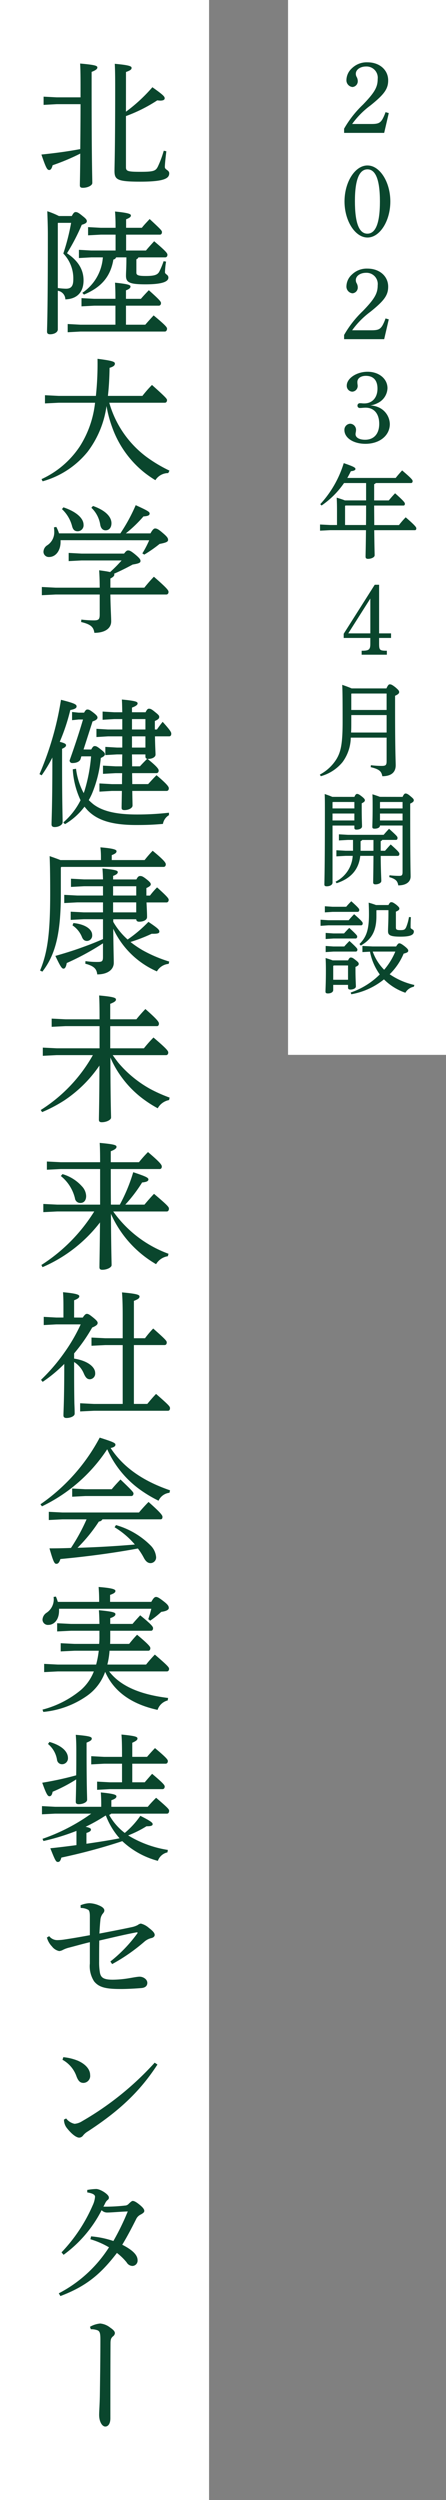 <svg xmlns="http://www.w3.org/2000/svg" xmlns:xlink="http://www.w3.org/1999/xlink" width="96" height="538" viewBox="0 0 96 538">
  <rect x="0" y="0" width="96" height="538" fill="#808080" stroke="none"/>
  <defs>
    <clipPath id="clip-path">
      <rect id="長方形_316" data-name="長方形 316" width="20.764" height="200.55" fill="#0a462d"/>
    </clipPath>
    <clipPath id="clip-path-2">
      <rect id="長方形_317" data-name="長方形 317" width="28.363" height="511.822" fill="#0a462d"/>
    </clipPath>
  </defs>
  <g id="グループ_428" data-name="グループ 428" transform="translate(-2877 -167)">
    <path id="パス_2257" data-name="パス 2257" d="M0,0H227V34H0Z" transform="translate(2973 167) rotate(90)" fill="#fff" opacity="0.998"/>
    <g id="グループ_216" data-name="グループ 216" transform="translate(2945.847 180.41)" clip-path="url(#clip-path)">
      <path id="パス_1301" data-name="パス 1301" d="M4.512,14.282A22.554,22.554,0,0,1,8.556,9.119C11.082,6.5,11.741,5.34,11.741,3.6A2.412,2.412,0,0,0,9.236.9c-1.253,0-2.2.681-2.2,1.559a1.333,1.333,0,0,0,.2.725,1.884,1.884,0,0,1,.22.857A1.24,1.24,0,0,1,6.314,5.317a1.458,1.458,0,0,1-1.3-1.56A3.5,3.5,0,0,1,6.2,1.275,4.557,4.557,0,0,1,9.544,0C12.136,0,14,1.626,14,3.89c0,1.845-.857,3.01-3.8,5.383a17.969,17.969,0,0,0-3.955,4h4.108c1.428,0,1.89-.175,2.417-1.033a9.193,9.193,0,0,0,.659-1.515l.7.2-.989,4.262H4.512Z" transform="translate(0.707)" fill="#0a462d"/>
      <path id="パス_1302" data-name="パス 1302" d="M9.532,19.19c2.658,0,4.921,3.56,4.921,7.756S12.19,34.7,9.532,34.7s-4.943-3.581-4.943-7.756c0-4.2,2.262-7.756,4.943-7.756M9.51,33.868q2.7,0,2.7-6.921c0-4.615-.9-6.921-2.68-6.921-1.8,0-2.7,2.329-2.7,6.833,0,4.68.879,7.009,2.681,7.009" transform="translate(0.719 3.006)" fill="#0a462d"/>
      <path id="パス_1303" data-name="パス 1303" d="M4.512,52.662A22.554,22.554,0,0,1,8.556,47.5c2.526-2.615,3.185-3.779,3.185-5.515a2.412,2.412,0,0,0-2.505-2.7c-1.253,0-2.2.681-2.2,1.559a1.333,1.333,0,0,0,.2.725,1.884,1.884,0,0,1,.22.857A1.24,1.24,0,0,1,6.314,43.7a1.458,1.458,0,0,1-1.3-1.56A3.5,3.5,0,0,1,6.2,39.655a4.558,4.558,0,0,1,3.34-1.276c2.592,0,4.46,1.627,4.46,3.891,0,1.845-.857,3.01-3.8,5.383a17.969,17.969,0,0,0-3.955,4h4.108c1.428,0,1.89-.175,2.417-1.033a9.193,9.193,0,0,0,.659-1.515l.7.2-.989,4.262H4.512Z" transform="translate(0.707 6.011)" fill="#0a462d"/>
      <path id="パス_1304" data-name="パス 1304" d="M11.842,65.194a4.043,4.043,0,0,1,2.505,3.627c0,2.481-2.2,4.26-5.252,4.26-2.592,0-4.526-1.272-4.526-2.966a1.306,1.306,0,0,1,1.253-1.361,1.319,1.319,0,0,1,1.251,1.361,3.874,3.874,0,0,1-.044.418,2.612,2.612,0,0,0-.065.461c0,.748.812,1.209,2.065,1.209,1.89,0,3.033-1.275,3.033-3.427,0-2.174-1.121-3.472-2.923-3.472-.242,0-.5.021-.791.045a3.849,3.849,0,0,1-.416.02.485.485,0,0,1-.549-.5.5.5,0,0,1,.549-.526,3.44,3.44,0,0,1,.44.021,4.057,4.057,0,0,0,.483.022c1.713,0,2.834-1.253,2.834-3.187,0-1.779-.879-2.746-2.505-2.746-1.076,0-1.823.526-1.823,1.319a2.945,2.945,0,0,0,.022.416c.022.176.044.309.044.4a1.226,1.226,0,0,1-1.165,1.272,1.25,1.25,0,0,1-1.187-1.3c0-1.582,2.132-2.988,4.482-2.988,2.461,0,4.285,1.517,4.285,3.538a3.691,3.691,0,0,1-2.176,3.23,4.722,4.722,0,0,1-1.538.483,4.729,4.729,0,0,1,1.714.372" transform="translate(0.716 9.017)" fill="#0a462d"/>
      <path id="パス_1305" data-name="パス 1305" d="M3.685,84.88c0-1.3-.022-1.955-.066-2.878.857.264,1.406.44,1.758.593h4.57V78.859H5.2A18.693,18.693,0,0,1,.366,83.693l-.286-.285a22.908,22.908,0,0,0,5.054-8.834c2.132.725,2.526.967,2.526,1.253,0,.242-.308.419-.989.483-.242.483-.482.967-.768,1.45H16.319c.44-.571.923-1.1,1.384-1.625,1.978,1.691,2.264,2.044,2.264,2.306,0,.242-.132.418-.352.418H12.035a.679.679,0,0,1-.352.242V82.6h3.143c.44-.527.857-1.011,1.363-1.538,1.889,1.67,2.109,2.022,2.109,2.24,0,.242-.088.4-.308.4H11.683c0,1.406.022,2.791.022,4.2h5.317a17.4,17.4,0,0,1,1.45-1.669c2.088,1.8,2.285,2.152,2.285,2.371s-.088.4-.308.4H11.7c.044,3.955.088,5.009.088,5.4,0,.461-.769.769-1.428.769-.352,0-.527-.154-.527-.44,0-.548.044-1.648.088-5.735H2.234l-2.2.11V87.78l2.2.11h1.45Zm6.24,3.011c.022-1.406.022-2.791.022-4.2H5.509l-.088.111V87.89Z" transform="translate(0.006 11.68)" fill="#0a462d"/>
      <path id="パス_1306" data-name="パス 1306" d="M12.06,107.662h2.571v.988H12.06v1.276c0,1.3.154,1.449,1.406,1.471h.264v.858H8.3V111.4h.242c1.317-.022,1.626-.263,1.626-1.471V108.65H4.437v-.9L11.115,97.2h.945Zm-6.636,0h4.747V100.17Z" transform="translate(0.695 15.225)" fill="#0a462d"/>
      <path id="パス_1307" data-name="パス 1307" d="M14.326,116.607c.374-.789.527-.878.725-.878.286,0,.505.089,1.187.615.746.637.835.814.835,1.056s-.176.482-.879.789v2.725c0,9.339.132,11.249.132,12.238,0,1.648-1.143,2.351-2.879,2.351-.2-1.055-.615-1.493-2.505-1.955l.044-.419a19.069,19.069,0,0,0,2.351.154c.857,0,1.033-.2,1.033-1.032V127.2H6.658a9.134,9.134,0,0,1-1.78,5.272A9.264,9.264,0,0,1,.2,135.5l-.2-.352A9.339,9.339,0,0,0,3.647,131.7c.857-1.494,1.253-3.165,1.253-7.888,0-5.12-.022-6.813-.088-7.977,1.011.353,1.648.595,2.022.769Zm-7.559,7.406c0,.7,0,1.384-.044,2.087H14.37v-3.757h-7.6Zm0-6.241v3.472h7.6v-3.538H6.833Z" transform="translate(0 18.126)" fill="#0a462d"/>
      <path id="パス_1308" data-name="パス 1308" d="M7.3,136.765c.242-.527.4-.636.571-.636.242,0,.44.087,1.033.548.571.461.658.637.658.835s-.175.4-.68.637v1.165c0,2.284.066,3.229.066,3.8,0,.44-.549.7-1.209.7-.286,0-.44-.11-.44-.374v-.505h-4.7v12.282c0,.483-.57.792-1.251.792-.352,0-.505-.111-.505-.374,0-.66.11-3.23.11-15.952,0-1.648,0-2.483-.044-3.538.549.2,1.1.374,1.625.615Zm-4.636,1.1-.067.066v1.319H7.3v-1.384Zm-.067,3.976h4.7v-1.493h-4.7Zm11.294,6.527c.4-.44.791-.9,1.231-1.362,1.8,1.6,1.868,1.8,1.868,2.044s-.132.418-.352.418h-3.67c.022,3.317.132,4.812.132,5.4,0,.4-.571.725-1.275.725-.308,0-.482-.133-.482-.4,0-.637.044-2.11.066-5.735H8.57c-.33,3.01-2.088,4.9-5.1,5.888l-.22-.33a6.661,6.661,0,0,0,3.692-5.559H5.406l-1.977.11v-1.319l1.977.11h1.6v-2.329h-1.1l-1.934.11v-1.319l1.934.11H13.6c.374-.44.747-.856,1.165-1.3,1.758,1.581,1.824,1.713,1.824,1.977,0,.242-.11.418-.33.418H13.294a.514.514,0,0,1-.33.264v2.066Zm-2.482-2.329H8.988a.829.829,0,0,1-.352.264v2.066h2.769Zm6.262-9.273c.286-.593.44-.725.636-.725.242,0,.461.066,1.056.571.636.527.725.659.725.9s-.2.439-.77.7v1.516c0,11.645.088,13.249.088,14.172,0,1.187-1.01,1.912-2.658,1.912-.154-.9-.483-1.364-1.934-1.78l.044-.4a17.637,17.637,0,0,0,2.066.132c.593,0,.747-.132.747-.835v-10H12.811c0,.463-.549.681-1.164.681-.353,0-.483-.11-.483-.374,0-.461.065-1.625.065-4.108,0-1.406,0-1.912-.043-2.923.548.176,1.076.352,1.6.549Zm-4.813,1.1-.044.066v1.319h4.857v-1.384Zm-.044,3.976h4.856v-1.493H12.811Z" transform="translate(0.131 21.308)" fill="#0a462d"/>
      <path id="パス_1309" data-name="パス 1309" d="M6.175,160.172c.352-.416.725-.835,1.186-1.3,1.759,1.538,1.846,1.758,1.846,1.978,0,.242-.132.418-.352.418H1.8l-1.67.11v-1.319l1.67.11Zm-.527-2.9c.352-.416.681-.768,1.1-1.186,1.67,1.494,1.714,1.669,1.714,1.867,0,.242-.133.418-.353.418H2.725l-1.67.11v-1.319l1.67.11ZM2.857,174.081v1.1c0,.46-.483.746-1.165.746-.352,0-.5-.132-.5-.374,0-.637.087-1.867.087-4.548,0-1.187-.022-1.934-.065-2.7.5.154,1.032.308,1.515.505H6.044c.264-.527.4-.614.593-.614.264,0,.44.065,1.011.526.636.483.7.637.7.857s-.175.418-.7.637v.68c0,1.869.088,2.989.088,3.538,0,.374-.549.659-1.209.659-.308,0-.483-.132-.483-.394v-.616Zm2.329-11.074c.374-.418.681-.747,1.121-1.187,1.626,1.494,1.714,1.67,1.714,1.868,0,.242-.132.416-.352.416H2.9l-1.67.111V162.9l1.67.111Zm.044,2.813c.374-.419.681-.748,1.121-1.188,1.626,1.494,1.713,1.671,1.713,1.869,0,.242-.131.416-.35.416H2.9l-1.67.111v-1.32l1.67.111Zm.813,4.086H2.967l-.11.11v2.966H6.044Zm10.35-4.086c.372-.595.527-.681.68-.681.22,0,.44.087,1.077.57.7.551.857.792.857,1.011,0,.286-.2.44-.989.637a13.488,13.488,0,0,1-3.01,4.439,15.232,15.232,0,0,0,5.317,2.306l-.11.374a2.675,2.675,0,0,0-1.824,1.3,11.951,11.951,0,0,1-4.614-2.878A15.371,15.371,0,0,1,6.747,176.1l-.132-.374a16.253,16.253,0,0,0,6.262-3.889,12.372,12.372,0,0,1-2.11-4.9l-1.625.088v-1.32l2.2.111Zm-4.241-7.756v1.253c0,3.338-1.143,5.03-3.362,6.306l-.286-.33c1.494-1.494,2.044-3.055,2.044-6.373,0-.812-.022-1.758-.066-2.527a15.416,15.416,0,0,1,1.582.507h2.681c.264-.527.418-.615.615-.615.242,0,.438.088,1.011.5.636.527.724.681.724.9s-.2.419-.747.637v3.362c0,.505.154.615.967.615.769,0,.989-.088,1.253-.659a9.919,9.919,0,0,0,.593-2.154l.418.023c-.066.834-.066,1.559-.066,2.218,0,.4.7.374.7.857,0,.746-.725,1.121-2.879,1.121-2.328,0-2.68-.375-2.68-1.187,0-.9.088-1.868.088-4.064V158H12.218Zm-.791,8.854a10.559,10.559,0,0,0,2.461,3.912,14.66,14.66,0,0,0,2.4-3.912Z" transform="translate(0.021 24.447)" fill="#0a462d"/>
    </g>
    <path id="パス_2256" data-name="パス 2256" d="M0,0H538V45H0Z" transform="translate(2922 167) rotate(90)" fill="#fff" opacity="0.998"/>
    <g id="グループ_218" data-name="グループ 218" transform="translate(2885.501 180.673)" clip-path="url(#clip-path-2)">
      <path id="パス_1310" data-name="パス 1310" d="M3.564,8.746.736,8.9V7.128l2.828.147H8.689v-2.3C8.689,2.09,8.66,1.149,8.6,0c3.358.295,3.712.5,3.712.854,0,.265-.237.561-1.237.944V4.976c0,16.495.147,19.5.147,20.735,0,.532-1,1.033-2.033,1.033-.442,0-.648-.147-.648-.53,0-.766.059-2.119.088-6.834a46.286,46.286,0,0,1-5.95,2.505c-.175.705-.411,1.029-.735,1.029-.442,0-.707-.471-1.679-3.329,2.8-.293,5.6-.648,8.364-1.177.029-3.211.059-6.451.059-9.662Zm14.9,1.62A34.756,34.756,0,0,0,24.153,5.1C26.567,6.8,26.8,7.128,26.8,7.481c0,.295-.265.5-.971.5a5.76,5.76,0,0,1-.62-.059,32.719,32.719,0,0,1-6.744,3.386V22.3c0,.854.353,1,3.064,1,2.885,0,3.329-.175,3.8-1.119A21.768,21.768,0,0,0,26.6,18.762l.56.116c-.177,1.445-.324,2.828-.324,3.388,0,.619.943.648.943,1.355,0,1.06-.972,1.8-6.214,1.8-4.949,0-5.568-.412-5.568-2.3,0-1.237.147-4.33.147-18.115,0-2.681-.029-3.8-.088-4.947,3.3.293,3.623.558,3.623.882s-.236.532-1.208.884Z" transform="translate(0.146 -0.001)" fill="#0a462d"/>
      <path id="パス_1311" data-name="パス 1311" d="M6.377,21.531c.353-.678.56-.854.825-.854.324,0,.619.118,1.5.854.8.619.913.854.913,1.121,0,.293-.264.529-1.088.764a44.113,44.113,0,0,1-3.181,6.127c2.532,1.709,3.563,3.651,3.563,5.831,0,2.414-1.267,4.006-3.918,4.093a1.919,1.919,0,0,0-1.62-1.854v8.306c0,.678-.853,1.06-1.65,1.06-.5,0-.676-.206-.676-.589,0-.913.178-3.445.178-20.884,0-1.648-.059-3.3-.119-5.006a17.993,17.993,0,0,1,2.5,1.031ZM3.43,23l-.059.059V37.024a14.272,14.272,0,0,0,1.769.147c1.147,0,1.561-.62,1.561-2A7.723,7.723,0,0,0,4.55,29.6,46.474,46.474,0,0,0,6.23,23ZM15.771,40.823H11.206l-2.74.147V39.2l2.74.147h4.564c0-1.354-.029-2.5-.088-3.474,2.859.295,3.33.5,3.33.825,0,.265-.178.53-.972.823V39.35h3.211c.527-.617,1.057-1.178,1.707-1.854,2.386,2.121,2.62,2.474,2.62,2.767,0,.324-.175.56-.47.56H18.041v4.095h4.154c.557-.648,1.146-1.3,1.8-2,2.709,2.239,2.885,2.592,2.885,2.857,0,.324-.177.619-.47.619H8.233l-2.741.147V44.77l2.741.147h7.538ZM15.8,25.537H12.619l-2.736.147V23.917l2.736.147H15.8c0-1.355-.031-2.5-.119-3.505,2.918.295,3.419.532,3.419.854,0,.295-.237.5-1.031.825v1.826h3.386c.5-.648,1.06-1.208,1.678-1.885,2.417,2.239,2.653,2.5,2.653,2.8,0,.324-.149.56-.442.56H18.07v3.416h4.27c.53-.647,1.149-1.324,1.767-2,2.65,2.237,2.857,2.622,2.857,2.916,0,.324-.177.558-.473.558H20.718a.752.752,0,0,1-.439.414v2.885c0,.53.412.707,2,.707,1.887,0,2.533-.236,2.916-.913a16.464,16.464,0,0,0,.943-2.267l.532.087a16.88,16.88,0,0,0-.237,2.268c0,.5.738.5.738,1.178,0,.854-1.3,1.443-4.919,1.443-3.476,0-4.211-.412-4.211-1.856,0-.735.088-1.826.088-3.327v-.62H15.92a.767.767,0,0,1-.589.471c-.65,3.888-2.826,6.068-6.333,7.54l-.353-.381a10.032,10.032,0,0,0,4.417-7.63h-2.5l-2.651.147V28.806l2.651.147H15.8Z" transform="translate(0.575 11.283)" fill="#0a462d"/>
      <path id="パス_1312" data-name="パス 1312" d="M14.864,50.437a22.032,22.032,0,0,0,7.981,11.634,30.469,30.469,0,0,0,4.978,2.975l-.267.53a3.258,3.258,0,0,0-2.769,1.53,24.909,24.909,0,0,1-2.3-1.589,21.614,21.614,0,0,1-3.386-3.358,21.9,21.9,0,0,1-3.564-6.3,25.835,25.835,0,0,1-1.267-4.712,21.084,21.084,0,0,1-4.064,9.837,19.038,19.038,0,0,1-9.69,6.361l-.236-.47a19.737,19.737,0,0,0,8.276-7.1A21.876,21.876,0,0,0,11.8,50.437H3.967l-2.946.147V48.817l2.946.147h8.013a65.784,65.784,0,0,0,.352-7.981c3.3.412,3.741.648,3.741,1.029,0,.355-.236.648-1.149.913-.029,2.24-.147,4.212-.353,6.039h7.423a27.039,27.039,0,0,1,2.06-2.357c3.034,2.71,3.24,3,3.24,3.27,0,.324-.178.56-.471.56Z" transform="translate(0.157 22.557)" fill="#0a462d"/>
      <path id="パス_1313" data-name="パス 1313" d="M12.782,79.054c0-1.561-.059-2.74-.119-3.741,1.121.147,1.885.265,2.358.383a28.73,28.73,0,0,0,2.473-2.5H8.864L6.1,73.339V71.573l2.769.146h9.16c.471-.619.619-.676.884-.676s.53.057,1.5.854c1.06.882,1.149,1.147,1.149,1.412,0,.324-.177.53-1.679.766-1.237.678-2.828,1.473-4.006,1.974a.405.405,0,0,1,.059.177c0,.295-.265.56-.853.853v1.975h7.3c.617-.766,1.295-1.561,2.062-2.357,2.944,2.563,3.15,2.946,3.15,3.27s-.177.558-.471.558H15.08c.029,2.769.175,4.8.175,5.774,0,1.532-1.355,2.473-3.622,2.473-.177-1.206-.707-1.825-2.857-2.326l.059-.53a21.534,21.534,0,0,0,2.681.177c1.06,0,1.267-.237,1.267-1.3V80.525H3.3l-2.974.149V78.907l2.974.147ZM4.359,68.834v.381c0,1.856-1.031,3.24-2.474,3.24A1.136,1.136,0,0,1,.676,71.367a1.7,1.7,0,0,1,.736-1.386A3.325,3.325,0,0,0,3,67.1c0-.355-.031-.679-.06-1.031l.5-.088a8.216,8.216,0,0,1,.589,1.385H17.229a36.757,36.757,0,0,0,3.3-6.067c2.74,1.237,3,1.471,3,1.8,0,.353-.295.56-1.326.619a27.718,27.718,0,0,1-3.8,3.653h5.3c.5-.885.766-1.06,1-1.06.322,0,.678.116,1.619.943,1.06.884,1.178,1.177,1.178,1.532,0,.383-.412.589-1.826.854a28.31,28.31,0,0,1-3.3,2.3l-.412-.265a21.482,21.482,0,0,0,1.473-2.826Zm.617-7.07c2.887.972,4.33,2.416,4.33,3.741a1.281,1.281,0,0,1-1.267,1.414c-.707,0-1.031-.412-1.208-1.119a7.623,7.623,0,0,0-2.178-3.653Zm6.363-.295c2.828,1,3.975,2.416,3.975,3.712,0,.943-.5,1.532-1.265,1.532-.648,0-1.031-.5-1.149-1.178a6.406,6.406,0,0,0-1.915-3.682Z" transform="translate(0.178 33.737)" fill="#0a462d"/>
      <path id="パス_1314" data-name="パス 1314" d="M0,104.326A66.141,66.141,0,0,0,4.625,88.332c2.915.736,3.358,1,3.358,1.414,0,.383-.353.589-1.355.794A42.054,42.054,0,0,1,4.36,97.375c1.119.293,1.355.47,1.355.735s-.206.471-.854.766v2.5c0,9.307.118,12.076.118,13.313,0,.529-.8,1.031-1.709,1.031-.471,0-.678-.206-.678-.561,0-1.118.177-3.888.177-13.813v-.589a30.7,30.7,0,0,1-2.3,3.829Zm11.133-5.3c.353-.619.5-.736.766-.736.324,0,.589.147,1.355.766.648.5.825.736.825.972,0,.295-.236.53-.884.825a25.9,25.9,0,0,1-1.944,7.8c-.206.442-.412.854-.648,1.267.295.295.619.589.943.854,2,1.561,5.067,2.239,9.4,2.239a59.674,59.674,0,0,0,6.923-.384v.53a2.737,2.737,0,0,0-1.3,1.885c-2.15.177-3.447.236-5.744.236-5.065,0-8.217-.941-10.338-3.034-.265-.265-.529-.589-.8-.912A14.316,14.316,0,0,1,5.479,115.1l-.353-.383a15.31,15.31,0,0,0,3.71-4.771,18.076,18.076,0,0,1-1.679-6.656l.707-.118a14.919,14.919,0,0,0,1.65,5.242c.059-.177.147-.381.206-.589A34.611,34.611,0,0,0,11.1,100.5H9.014l-.178.589c-.175.53-.853.854-1.736.854a.551.551,0,0,1-.619-.56C7.54,98.4,8.541,95.4,9.366,92.574H8.423l-1.412.147V90.954l1.412.147H9.6c.322-.589.5-.678.705-.678.324,0,.53.088,1.267.648.8.619.913.854.913,1.088,0,.324-.324.589-1.06.826L9.484,99.024Zm11.693-8.011c.353-.678.5-.766.736-.766.295,0,.53.059,1.3.707.825.648.913.823.913,1.06,0,.295-.147.529-.943.884v1.826h.442c.412-.589.825-1.15,1.237-1.651,1.736,1.916,1.856,2.268,1.856,2.564,0,.324-.149.558-.443.558H24.859c.029,2.268.118,3.388.118,3.947,0,.5-.678.913-1.591.913h-.118c2.121,1.709,2.386,2.208,2.386,2.5,0,.324-.177.558-.471.558H19.94c0,.8.031,1.561.031,2.358h3.416c.589-.648,1.149-1.268,1.8-1.916,2.443,2.062,2.651,2.533,2.651,2.829,0,.324-.177.558-.471.558H19.971c.029,1.915.057,2.679.057,3.152,0,.53-.825.972-1.736.972-.443,0-.619-.149-.619-.473,0-.588.029-1.5.059-3.651h-2.15L12.9,108.1v-1.769l2.681.149h2.18c0-.8,0-1.561.029-2.358H16.377l-2.71.149V102.5l2.71.149h1.414c0-.854,0-1.71.028-2.563H16.672l-2.5.147V98.464l2.5.147h1.147V96.2H14.757l-2.5.149V94.577l2.5.147h3.062v-2.24H16.082l-2.5.149V90.864l2.5.149h1.736c-.028-.913-.028-1.826-.087-2.74,3.121.295,3.386.5,3.386.854,0,.236-.236.53-1.208.884v1ZM22.8,92.484H19.91v2.24H22.8Zm0,3.712H19.91v2.417H22.8Zm-1.178,6.451c.5-.56,1.031-1.09,1.561-1.62-.295-.029-.383-.236-.383-.5v-.442H19.91c0,.853.029,1.709.029,2.563Z" transform="translate(0 48.586)" fill="#0a462d"/>
      <path id="パス_1315" data-name="パス 1315" d="M4.554,113.122v5.654c0,8.453-1.119,13.078-3.977,16.76l-.5-.236c1.679-3.977,2.18-8.4,2.18-16.552,0-4.713-.059-6.569-.118-8.07,1.09.381,1.825.648,2.327.853h8.718v-.442a17.466,17.466,0,0,0-.118-2.3c2.826.234,3.474.5,3.474.823,0,.3-.175.53-1.029.854v1.06h7.068c.56-.707,1.06-1.295,1.738-2,2.474,2.033,2.828,2.592,2.828,2.916s-.178.56-.473.56h-22Zm9.071,11.133H9.5l-2.826.147v-1.766l2.826.146h4.124v-2.149H8.087l-2.8.146v-1.766l2.8.146h5.538v-2H9.56l-2.826.149v-1.769l2.826.149h4.065c-.029-1-.059-1.709-.118-2.357,2.946.295,3.3.471,3.3.8,0,.265-.237.53-1,.8v.766h5.006c.324-.648.56-.736.8-.736.324,0,.53.029,1.326.648.825.648.972.884.972,1.149,0,.236-.236.47-.943.794v1.62h.766a16.681,16.681,0,0,1,1.532-1.766c2.326,2.09,2.5,2.414,2.5,2.679,0,.324-.178.561-.473.561h-4.3c.059,1.206.118,2.327.118,3.15,0,.619-.766,1-1.709,1-.383,0-.619-.177-.619-.53H15.834v.56a15.382,15.382,0,0,0,3.092,3.8,29.183,29.183,0,0,0,4.478-3.8c2.062,1.383,2.357,1.707,2.357,2.09s-.383.5-1.65.471a35.923,35.923,0,0,1-4.566,1.769,22.12,22.12,0,0,0,2.592,1.766,29.066,29.066,0,0,0,5.743,2.445l-.116.5a3.229,3.229,0,0,0-2.533,1.62,18.55,18.55,0,0,1-9.4-9.189c.057,5.008.116,6.45.116,7.335,0,1.471-1.324,2.5-3.563,2.5-.118-1.149-.648-1.8-2.563-2.3l.029-.56a16.614,16.614,0,0,0,2.681.177c.913,0,1.09-.177,1.09-1.09v-2.916a54.843,54.843,0,0,1-7.8,4.242c-.118.766-.353,1.208-.678,1.208-.353,0-.619-.295-1.767-2.74,1.944-.56,3.887-1.149,5.8-1.856,1.5-.53,2.975-1.119,4.448-1.767Zm-6.363.825c2.622.265,4.036,1.383,4.036,2.563a1.167,1.167,0,0,1-1.119,1.295c-.53,0-.884-.293-1.119-.941a5.518,5.518,0,0,0-2-2.416Zm13.52-5.921v-2H15.8v2ZM15.8,122.782h4.977v-2.15H15.8Z" transform="translate(0.042 59.88)" fill="#0a462d"/>
      <path id="パス_1316" data-name="パス 1316" d="M12.836,140.721V135.95H5.5l-2.975.147V134.33l2.975.147h7.333V134.3c0-2.679-.029-3.8-.088-4.949,3.3.295,3.623.532,3.623.885,0,.265-.236.529-1.237.913v3.329h5.625c.619-.766,1.237-1.474,1.944-2.209,2.651,2.326,2.916,2.8,2.916,3.15,0,.295-.147.532-.412.532H15.134v4.771h7.245a28.948,28.948,0,0,1,2.062-2.326c2.975,2.533,3.181,2.915,3.181,3.239s-.177.558-.473.558H15.664c.383.532.766,1.062,1.177,1.592a24.549,24.549,0,0,0,7.011,5.744,31.924,31.924,0,0,0,4.065,1.8l-.119.532a3.54,3.54,0,0,0-2.443,1.766,24.8,24.8,0,0,1-2.651-1.65,21.875,21.875,0,0,1-5.006-4.888,20.939,20.939,0,0,1-2.533-4.391c.029,9.985.147,12.223.147,12.932,0,.5-1,1-2,1-.412,0-.619-.147-.619-.532,0-1,.088-3.24.118-11.664a27.745,27.745,0,0,1-7.628,7.541,31.36,31.36,0,0,1-4.713,2.476L.171,154a33.154,33.154,0,0,0,11.222-11.811h-7.8l-2.975.149v-1.767l2.975.147Z" transform="translate(0.094 71.195)" fill="#0a462d"/>
      <path id="パス_1317" data-name="パス 1317" d="M17.142,163.1a35.945,35.945,0,0,0,2.887-6.98c2.738.913,3.27,1.178,3.27,1.561,0,.355-.412.561-1.355.648A31.777,31.777,0,0,1,18.32,163.1h4.123c.619-.735,1.326-1.561,2.062-2.326,3,2.533,3.211,2.857,3.211,3.181,0,.381-.177.619-.471.619H15.728a25.162,25.162,0,0,0,11.9,9.1l-.147.529a3.551,3.551,0,0,0-2.533,1.71,23.566,23.566,0,0,1-9.719-10.839c.059,8.394.147,10.366.147,11.045,0,.5-1,1-2,1-.411,0-.619-.146-.619-.529,0-.913.059-2.887.119-9.662A31.125,31.125,0,0,1,.5,176.557l-.236-.473A36.606,36.606,0,0,0,11.635,164.57H3.652l-2.974.146V162.95l2.974.146H12.9v-7.656H4.418l-2.975.147v-1.767l2.975.147H12.9c0-2.123-.029-3.123-.09-4.154,3.3.295,3.623.5,3.623.854,0,.265-.236.56-1.237.943v2.357h6.068a26.79,26.79,0,0,1,1.944-2.181c2.709,2.3,2.974,2.771,2.974,3.124,0,.322-.177.53-.442.53H15.2c0,2.561,0,5.095.029,7.656ZM4.8,156.528a8.987,8.987,0,0,1,4.183,2.622,3.208,3.208,0,0,1,.913,2.092c0,.972-.5,1.5-1.237,1.5a1.149,1.149,0,0,1-1.178-1.031,8.769,8.769,0,0,0-3.034-4.771Z" transform="translate(0.146 82.458)" fill="#0a462d"/>
      <path id="パス_1318" data-name="パス 1318" d="M9.192,175.993c.442-.648.648-.8.884-.8.295,0,.53.116,1.326.764.884.707,1,.972,1,1.18,0,.324-.2.589-1.177,1a35.842,35.842,0,0,1-3.888,5.568v1.119c2.74.411,4.536,1.707,4.536,3.122a1.213,1.213,0,0,1-1.119,1.324c-.589,0-.943-.324-1.355-1.3a5.38,5.38,0,0,0-2.062-2.415c0,2.975,0,5.98.059,8.955.029.735.059,1.443.059,2.178,0,.532-.913.915-1.767.915-.412,0-.648-.177-.648-.532,0-.972.177-3.209.177-11.1a30.745,30.745,0,0,1-4.653,3.857l-.353-.442a39.288,39.288,0,0,0,5.006-5.833,36.832,36.832,0,0,0,3.535-6.095H3.508l-2.71.147v-1.767l2.71.147h1.53v-2.416c0-1.5-.029-2.121-.088-3.034,2.857.265,3.505.53,3.505.854,0,.295-.206.53-1.119.884v3.712Zm8.6,5.919H14.051l-2.974.147v-1.767l2.974.147h3.741v-4.89c0-2.473-.059-3.828-.147-4.975,3.3.293,3.771.529,3.771.882,0,.324-.206.56-1.208.943v8.04h2.386a21.519,21.519,0,0,1,1.766-2.092c2.769,2.445,2.916,2.681,2.916,3s-.147.56-.471.56h-6.6v12.665h2.885c.532-.648,1.15-1.385,1.885-2.15,2.8,2.443,3,2.709,3,3.064,0,.383-.177.56-.442.56H11.608l-2.975.147V194.43l2.975.147h6.185Z" transform="translate(0.115 93.868)" fill="#0a462d"/>
      <path id="パス_1319" data-name="パス 1319" d="M.133,205.065a40.554,40.554,0,0,0,12.754-14.344c3.092.972,3.386,1.178,3.386,1.53,0,.237-.177.532-1.031.707,2.71,4.154,6.952,7.1,12.783,9.1l-.118.532a2.941,2.941,0,0,0-2.355,1.709,27.94,27.94,0,0,1-3.947-2.357,21.515,21.515,0,0,1-7.1-8.719A34.8,34.8,0,0,1,.457,205.506Zm16.258,4.476a17.181,17.181,0,0,1,7.541,4.476,4.006,4.006,0,0,1,1.088,2.327,1.224,1.224,0,0,1-1.177,1.385c-.56,0-1-.324-1.414-1.06a14.013,14.013,0,0,0-1.326-2.09c-5.656,1.059-11.84,1.825-16.672,2.267-.264.826-.529,1.033-.882,1.033-.412,0-.648-.443-1.474-3.329,1.533,0,3.095-.029,4.625-.09a40.062,40.062,0,0,0,3.358-6.155H4.874l-2.944.147v-1.766l2.944.146H21.339c.53-.647,1.414-1.619,2.06-2.267,2.771,2.445,3,2.915,3,3.209,0,.324-.118.53-.412.53H13.476a.933.933,0,0,1-.766.471,33.92,33.92,0,0,1-4.6,5.656c4.124-.118,8.217-.355,12.341-.707a17.72,17.72,0,0,0-4.36-3.712Zm-6.6-7.716h5.685c.5-.619,1.177-1.355,1.884-2.092,2.563,2.445,2.8,2.769,2.8,3,0,.324-.177.558-.471.558h-9.9l-2.828.149v-1.767Z" transform="translate(0.073 104.974)" fill="#0a462d"/>
      <path id="パス_1320" data-name="パス 1320" d="M12.61,214.659v-.146c0-1.533-.057-2.15-.116-3.064,2.944.236,3.622.5,3.622.854,0,.295-.236.53-1.149.854v1.5h8.867c.5-.913.764-1.059,1.029-1.059.295,0,.619.146,1.709,1,.913.707,1.031,1.031,1.031,1.386,0,.324-.442.676-1.62.823A19.649,19.649,0,0,1,23.6,218.7l-.411-.324c.236-.736.47-1.471.648-2.239H3.982v.385c0,2.119-1.178,3.092-2.3,3.092a1.158,1.158,0,0,1-1.267-1.119,1.881,1.881,0,0,1,.884-1.5A3.458,3.458,0,0,0,2.8,213.6l.5-.088a9.2,9.2,0,0,1,.414,1.147Zm14.757,21.208a3.1,3.1,0,0,0-2.18,2.033c-5.831-1.268-9.513-4.126-11.281-8.189a10.636,10.636,0,0,1-4.064,5.273,19.558,19.558,0,0,1-9.248,3.358l-.177-.5a21.217,21.217,0,0,0,8.247-4.211,10.141,10.141,0,0,0,2.8-4.006H3.688l-2.916.147V228l2.916.146h8.275a20.149,20.149,0,0,0,.561-2.974H7.31l-2.974.146v-1.766l2.974.146h5.3a16.653,16.653,0,0,0,.06-1.766v-1.06H6.544l-2.975.147v-1.767l2.975.147h6.127c-.031-1.561-.06-2.209-.118-2.946,3.121.295,3.563.5,3.563.854,0,.3-.265.561-1.119.854V219.4h4.8c.589-.707,1.06-1.206,1.65-1.854,2.5,2.031,2.767,2.473,2.767,2.767,0,.324-.146.56-.44.56H15v1.206c0,.561,0,1.092-.029,1.62h4.095c.589-.735,1.09-1.324,1.709-1.972,2.532,2.121,2.856,2.592,2.856,2.885,0,.324-.146.561-.44.561H14.849a17.04,17.04,0,0,1-.47,2.974h8.335A28.253,28.253,0,0,1,24.6,226c2.71,2.327,3.064,2.738,3.064,3.062s-.177.56-.471.56H14.762c2.355,3.064,6.45,4.949,12.693,5.713Z" transform="translate(0.23 116.383)" fill="#0a462d"/>
      <path id="パス_1321" data-name="パス 1321" d="M15.246,248.956a1.109,1.109,0,0,1-.442.265,12.548,12.548,0,0,0,3.358,3.887,18.269,18.269,0,0,0,3.357-3.682c2.474,1.237,2.651,1.533,2.651,1.8,0,.293-.353.47-1.326.442a23.452,23.452,0,0,1-3.947,1.972,23.152,23.152,0,0,0,8.543,3.122l-.088.53a2.818,2.818,0,0,0-2.062,1.825,17.867,17.867,0,0,1-7.657-4.24,124.189,124.189,0,0,1-13.107,3.533c-.206.707-.383.944-.766.944-.412,0-.589-.355-1.62-2.946,1.944-.206,3.83-.442,5.626-.678v-3.064a47.488,47.488,0,0,1-7.1,2.181l-.206-.473a40.794,40.794,0,0,0,10.487-5.419H3.169L.343,249.1v-1.767l2.826.147H13.1V247.1c0-1.267-.029-1.767-.088-2.71,2.975.295,3.358.53,3.358.854,0,.265-.206.53-1.09.825v1.414h7.834c.56-.678,1.178-1.326,1.8-1.944,2.622,2.239,2.8,2.5,2.8,2.8,0,.383-.177.62-.471.62Zm-5.3-13.549c0,7.952.118,9.749.118,10.574,0,.5-.856.943-1.826.943-.412,0-.619-.177-.619-.5,0-.766.059-1.738.088-4.83a33.523,33.523,0,0,1-5.067,2.65c-.147.766-.383.972-.707.972-.352,0-.676-.5-1.532-2.915a69.386,69.386,0,0,0,7.306-1.592c.029-1.383.029-3.121.029-5.3,0-1.414-.029-2.326-.118-3.417,3.15.265,3.445.471,3.445.826,0,.265-.206.5-1.118.853Zm-7.983-1.885c2.74.8,3.977,2.121,3.977,3.476a1.271,1.271,0,0,1-1.267,1.324,1.078,1.078,0,0,1-1.09-.941,5.5,5.5,0,0,0-1.944-3.417ZM13.979,249.4a37.421,37.421,0,0,1-4.24,2.385c.972.208,1.149.383,1.149.589,0,.295-.236.5-.972.736v2.327c2.385-.353,4.771-.707,7.127-1.178a15.922,15.922,0,0,1-2.946-4.89Zm3.594-12.989c0-2.062-.029-3.388-.118-4.478,3.092.3,3.445.5,3.445.854,0,.3-.264.53-1.118.913v3.034h3.181c.529-.619,1.029-1.178,1.707-1.885,2.533,2.121,2.769,2.5,2.769,2.8,0,.324-.177.56-.471.56H19.782v4h2.679c.53-.617.913-1.059,1.591-1.826,2.445,2.064,2.71,2.447,2.71,2.74,0,.324-.177.56-.471.56H14.951l-2.74.147v-1.767l2.74.147h2.622v-4H13.714l-2.767.147v-1.767l2.767.147h3.859Z" transform="translate(0.189 127.656)" fill="#0a462d"/>
      <path id="パス_1322" data-name="パス 1322" d="M8.271,255.782a5.734,5.734,0,0,1,1.885-.442,5.6,5.6,0,0,1,2,.442c.884.354,1.237.736,1.237,1.119,0,.293-.149.47-.412.794a2.51,2.51,0,0,0-.442,1.327c-.088.823-.147,1.766-.206,2.856,2.62-.5,5.183-1,6.95-1.384a4.7,4.7,0,0,0,1.326-.471,1.348,1.348,0,0,1,.648-.294,4.12,4.12,0,0,1,1.707.913c.885.678,1.267,1.119,1.267,1.532,0,.324-.295.589-.735.677a3.539,3.539,0,0,0-1.443.736,39.261,39.261,0,0,1-6.981,4.861l-.381-.56a30.52,30.52,0,0,0,5.713-5.921.607.607,0,0,0,.147-.265c0-.088-.118-.118-.383-.059-2.5.471-5.154,1.119-7.864,1.738-.031,1.826-.031,3.123-.031,4.476a13.276,13.276,0,0,0,.149,2.3c.175,1.206.794,1.648,2.8,1.648a22.464,22.464,0,0,0,3.505-.324c.56-.088,1.767-.324,2.209-.324.766-.029,1.709.53,1.709,1.326,0,.53-.295,1.031-1.267,1.12-1,.088-2.975.206-4.419.206-3.093,0-4.684-.295-5.772-1.648a5.993,5.993,0,0,1-.913-3.83v-4.6c-1.709.412-3.034.8-4.625,1.208a5.947,5.947,0,0,0-1.208.471,1.989,1.989,0,0,1-.764.234,2.624,2.624,0,0,1-1.561-1,4.393,4.393,0,0,1-1.09-1.915l.5-.295a2.18,2.18,0,0,0,1.738.854,10.973,10.973,0,0,0,1.442-.118c2.18-.324,3.8-.619,5.568-.943v-4.065c0-.737-.088-1.206-.324-1.383a3.338,3.338,0,0,0-1.65-.412Z" transform="translate(0.565 140.541)" fill="#0a462d"/>
      <path id="パス_1323" data-name="パス 1323" d="M3.369,276.714a10.985,10.985,0,0,1,3.152.766c1.591.707,2.622,1.826,2.622,3.062a1.5,1.5,0,0,1-1.416,1.709c-.676,0-1.118-.324-1.532-1.443a6.523,6.523,0,0,0-3-3.533ZM23.632,278.3c-3.857,5.949-8.423,10.1-14.96,14.374a3.715,3.715,0,0,0-1.06.912,1.067,1.067,0,0,1-.826.443c-.56,0-1.532-.648-2.651-2.064a2.9,2.9,0,0,1-.619-1.825l.473-.237a3.069,3.069,0,0,0,1.8,1.15A3.52,3.52,0,0,0,7.4,290.5a64.433,64.433,0,0,0,15.639-12.606Z" transform="translate(1.756 152.305)" fill="#0a462d"/>
      <path id="パス_1324" data-name="パス 1324" d="M9.629,305.2a20.177,20.177,0,0,1,4.8,1,52.849,52.849,0,0,0,3.092-6.361c-1.679.057-3.533.234-4.417.234a1.627,1.627,0,0,1-1.208-.5,27.029,27.029,0,0,1-8.188,9.6l-.443-.529a34.524,34.524,0,0,0,6.716-10.132,5.364,5.364,0,0,0,.5-1.826c0-.442-.471-.737-1.679-.943v-.53a12.54,12.54,0,0,1,1.915-.206c.913,0,2.74,1.178,2.74,1.8a.56.56,0,0,1-.265.56,1.988,1.988,0,0,0-.5.646c-.09.178-.236.5-.414.8a39.005,39.005,0,0,0,4.625-.236,1.124,1.124,0,0,0,.854-.412c.324-.294.619-.589.825-.589.265,0,.648.147,1.385.736.854.676,1.119,1.09,1.119,1.414s-.324.53-.8.794a2.046,2.046,0,0,0-.913.885c-.854,1.707-1.885,3.71-3.034,5.6,2.357,1.206,3.3,2.268,3.3,3.329a1.146,1.146,0,0,1-1.119,1.237,1.5,1.5,0,0,1-1.237-.768,12.294,12.294,0,0,0-2.091-2.031c-3.416,4.447-6.479,7.127-12.163,9.278l-.353-.589a28.315,28.315,0,0,0,10.809-9.9,17.749,17.749,0,0,0-4.006-1.738Z" transform="translate(1.475 162.376)" fill="#0a462d"/>
      <path id="パス_1325" data-name="パス 1325" d="M7.01,316.523a5.367,5.367,0,0,1,2.209-.707,4.091,4.091,0,0,1,2.18.913c.705.471.972.825.972,1.178a.957.957,0,0,1-.414.677c-.353.324-.529.558-.529,1.5-.029,5.124-.029,10.042-.029,16.14,0,1.149-.473,1.768-1.091,1.768-.678,0-1.326-1.031-1.326-2.5,0-.794.119-2.327.149-4.093.059-4.154.118-8.042.118-12.165,0-1.445-.147-1.856-.854-2.033a3.77,3.77,0,0,0-1.208-.147Z" transform="translate(3.858 170.514)" fill="#0a462d"/>
    </g>
  </g>
</svg>
